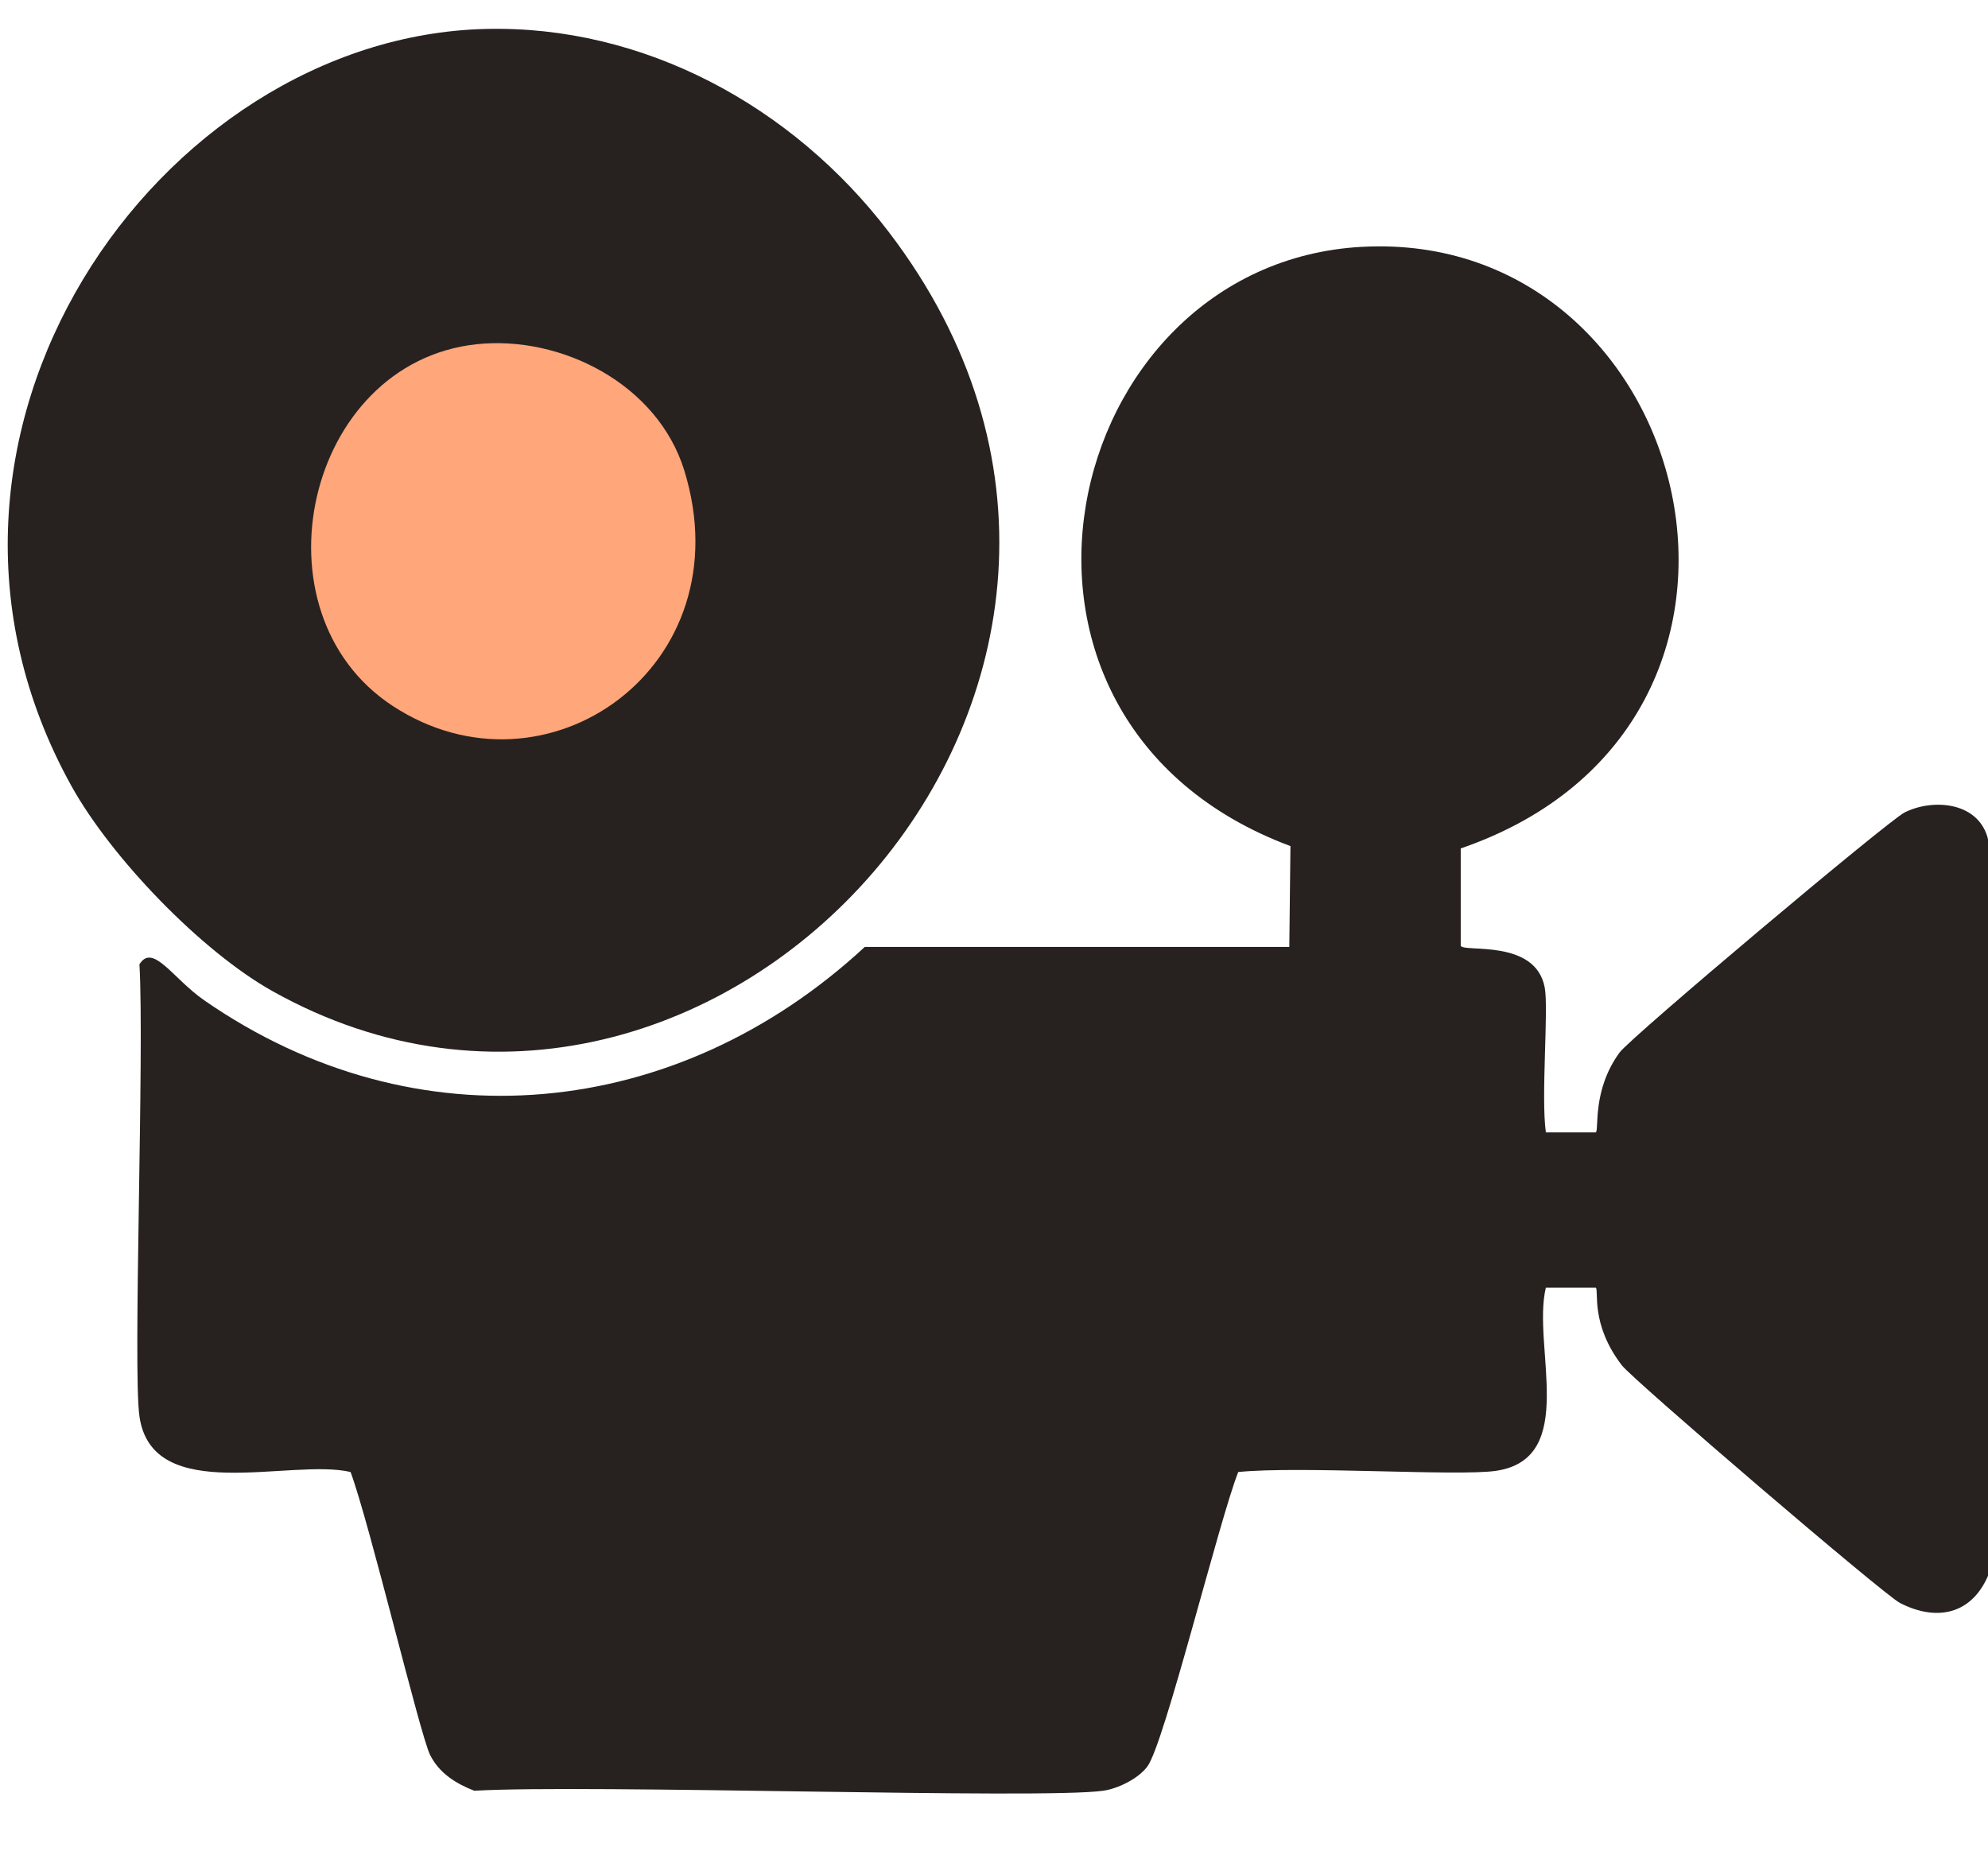 <?xml version="1.0" encoding="UTF-8"?><svg id="Layer_1" xmlns="http://www.w3.org/2000/svg" viewBox="0 0 75 70"><defs><style>.cls-1{fill:#272220;}.cls-1,.cls-2{stroke-width:0px;}.cls-2{fill:#ffa67a;}</style></defs><path class="cls-1" d="m51.382,9.314c12.575-.685,17.36,18.01,3.726,22.698v3.674c.113.259,2.821-.275,3.169,1.574.152.808-.146,4.119.043,5.467h1.884c.128-.092-.147-1.591.899-3.018.417-.57,10.124-8.738,10.748-9.053,1.034-.522,2.722-.422,3.126.918.4,1.325-.043,24.177.086,27.727-.597,1.579-1.94,1.92-3.383,1.181-.611-.313-10.069-8.416-10.492-8.966-1.202-1.563-.858-2.839-.985-2.93h-1.884c-.53,2.209,1.255,6.452-1.884,6.91-1.444.211-7.382-.192-9.721.044-.725,1.838-2.785,10.246-3.426,11.108-.349.47-1.12.841-1.67.918-2.354.331-19.422-.252-23.724,0-.682-.265-1.327-.659-1.67-1.356-.383-.776-2.274-8.713-2.998-10.671-2.267-.529-7.481,1.296-7.965-2.099-.254-1.785.192-13.742,0-17.056.507-.817,1.259.536,2.441,1.356,7.998,5.55,17.839,4.549,24.923-2.012h16.016q.021-1.902.043-3.805c-12.708-4.74-8.779-21.985,2.698-22.61Z"/><path class="cls-1" d="m18.323,1.092c5.957-.145,11.57,2.902,15.202,7.654,12.87,16.837-6.606,37.982-23.253,28.646-2.678-1.502-6.075-5.026-7.58-7.741C-4.623,16.45,5.983,1.392,18.323,1.092Z"/><path class="cls-2" d="m17.98,12.988c3.181-.342,6.829,1.497,7.837,4.767,2.28,7.401-5.224,12.668-11.005,8.878-5.392-3.535-3.288-12.951,3.169-13.645Z"/></svg>